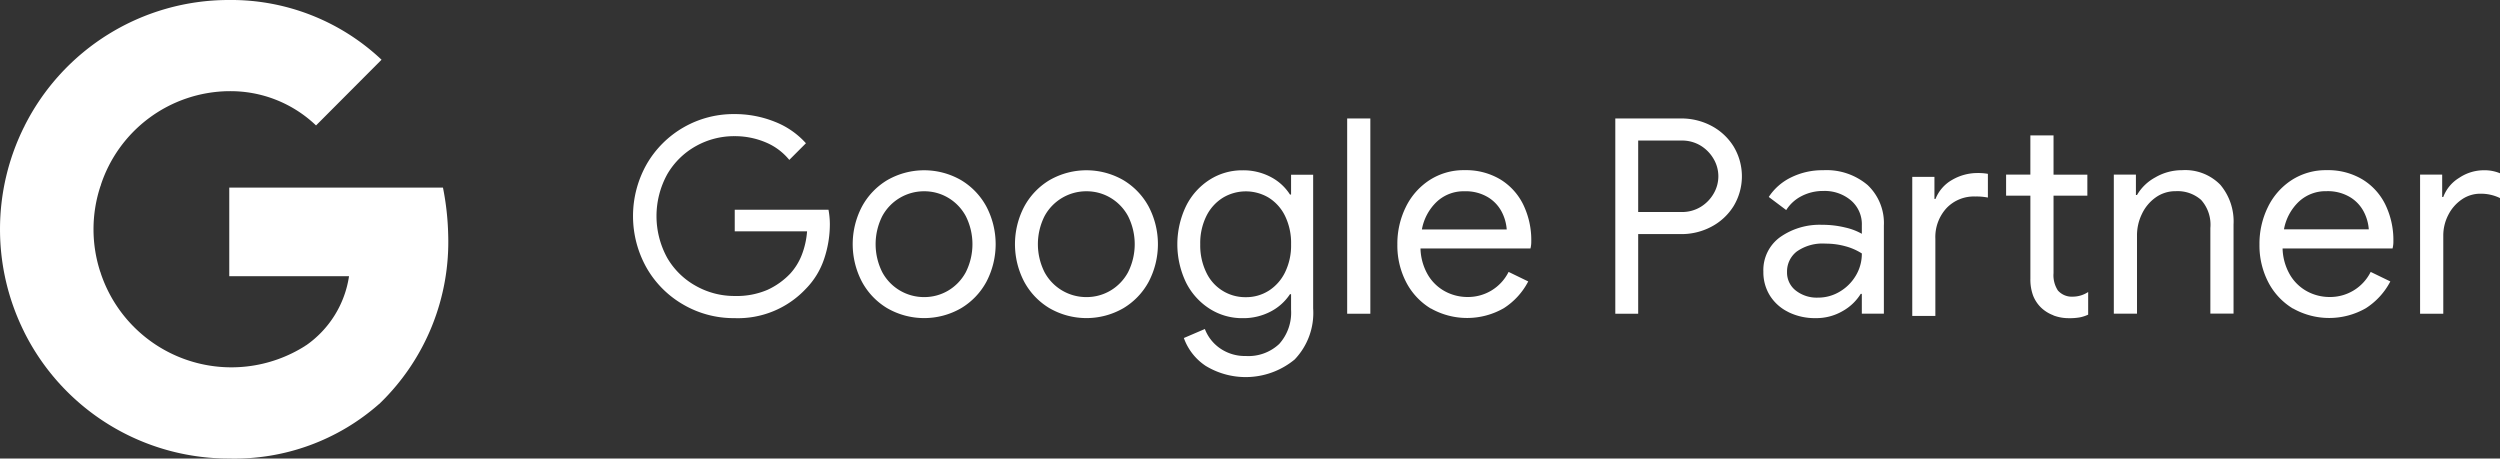 <?xml version="1.0" encoding="UTF-8"?> <svg xmlns="http://www.w3.org/2000/svg" width="138.672" height="25.435"><rect width="100%" height="100%" fill="#333333" stroke="none"/><g fill="#fff"><path d="M24.86 13.007a15.016 15.016 0 00-.289-2.6H12.717v4.914h6.643a5.7 5.7 0 01-2.395 3.844v3.2h4.114a12.457 12.457 0 003.781-9.358"></path><path d="M12.68 25.433a12.116 12.116 0 008.4-3.07l-4.114-3.2a7.641 7.641 0 01-11.385-4.03h-4.23v3.3a12.674 12.674 0 0011.329 7"></path><path d="M5.581 15.136a7.619 7.619 0 010-4.836V7.008h-4.23a12.746 12.746 0 000 11.421z"></path><path d="M12.68 5.058a6.858 6.858 0 014.85 1.9l3.634-3.645A12.158 12.158 0 0012.68 0 12.674 12.674 0 001.351 7.006l4.23 3.292a7.565 7.565 0 017.1-5.241m25.232 11.845a5.5 5.5 0 01-2.045-2.042 5.845 5.845 0 010-5.748 5.555 5.555 0 014.858-2.784 5.951 5.951 0 012.245.423 4.532 4.532 0 011.733 1.195l-.923.924a3.35 3.35 0 00-1.316-.977 4.395 4.395 0 00-1.724-.34 4.326 4.326 0 00-2.141.552 4.2 4.2 0 00-1.587 1.558 4.812 4.812 0 000 4.646 4.18 4.18 0 001.6 1.558 4.348 4.348 0 002.133.551 4.333 4.333 0 001.823-.34 4.1 4.1 0 001.263-.9 3.312 3.312 0 00.635-1.022 4.509 4.509 0 00.3-1.324h-4.012v-1.2h5.2a4.478 4.478 0 01.076.788 6.033 6.033 0 01-.318 1.942 4.3 4.3 0 01-1.014 1.658 5.162 5.162 0 01-3.972 1.626 5.534 5.534 0 01-2.814-.744m11.306.197a3.819 3.819 0 01-1.414-1.482 4.492 4.492 0 010-4.145 3.829 3.829 0 011.415-1.483 4.107 4.107 0 014.085 0 3.824 3.824 0 011.416 1.483 4.492 4.492 0 010 4.145 3.814 3.814 0 01-1.416 1.482 4.1 4.1 0 01-4.085 0m3.366-.975a2.638 2.638 0 00.984-1.022 3.462 3.462 0 000-3.116 2.635 2.635 0 00-.984-1.021 2.582 2.582 0 00-1.324-.355 2.629 2.629 0 00-2.322 1.376 3.462 3.462 0 000 3.116 2.627 2.627 0 002.322 1.377 2.592 2.592 0 001.324-.355m5.634.975a3.819 3.819 0 01-1.414-1.482 4.492 4.492 0 010-4.145 3.829 3.829 0 011.415-1.483 4.107 4.107 0 014.085 0 3.824 3.824 0 011.416 1.483 4.492 4.492 0 010 4.145 3.814 3.814 0 01-1.416 1.482 4.1 4.1 0 01-4.085 0m3.366-.975a2.638 2.638 0 00.984-1.022 3.462 3.462 0 000-3.116 2.635 2.635 0 00-.984-1.021 2.582 2.582 0 00-1.324-.355 2.629 2.629 0 00-2.322 1.376 3.462 3.462 0 000 3.116 2.627 2.627 0 002.322 1.377 2.592 2.592 0 001.324-.355m5.265 4.153a3.1 3.1 0 01-1.185-1.528l1.165-.5a2.3 2.3 0 00.855 1.081 2.418 2.418 0 001.415.417 2.489 2.489 0 001.854-.668 2.6 2.6 0 00.658-1.905v-.857h-.06a2.841 2.841 0 01-1.067.961 3.254 3.254 0 01-1.566.37 3.341 3.341 0 01-1.822-.521 3.672 3.672 0 01-1.31-1.454 4.9 4.9 0 010-4.244 3.658 3.658 0 011.31-1.461 3.341 3.341 0 011.822-.521 3.254 3.254 0 011.566.37 2.79 2.79 0 011.067.975h.06v-1.1h1.225v7.413a3.729 3.729 0 01-1.028 2.837 4.269 4.269 0 01-4.954.34m3.509-4.15a2.52 2.52 0 00.908-1.015 3.386 3.386 0 00.341-1.567 3.431 3.431 0 00-.341-1.584 2.468 2.468 0 00-.908-1.006 2.473 2.473 0 00-2.534.008 2.5 2.5 0 00-.915 1.014 3.377 3.377 0 00-.341 1.568 3.427 3.427 0 00.341 1.575 2.383 2.383 0 002.186 1.359 2.336 2.336 0 001.263-.353m4.36-9.561h1.285v10.832h-1.285zm4.644 10.547a3.683 3.683 0 01-1.369-1.459 4.417 4.417 0 01-.491-2.1 4.6 4.6 0 01.461-2.058A3.728 3.728 0 0179.28 10a3.483 3.483 0 011.967-.561 3.713 3.713 0 011.967.508 3.369 3.369 0 011.278 1.4 4.513 4.513 0 01.446 2.043 1.533 1.533 0 01-.045.393h-6.1a3.053 3.053 0 00.423 1.482 2.469 2.469 0 00.962.909 2.614 2.614 0 001.218.3 2.511 2.511 0 002.284-1.392l1.089.529a3.876 3.876 0 01-1.353 1.483 4.086 4.086 0 01-4.048.015m4.208-4.382a2.518 2.518 0 00-.273-.968 2.063 2.063 0 00-.763-.817 2.4 2.4 0 00-1.31-.332 2.178 2.178 0 00-1.535.582 2.8 2.8 0 00-.824 1.535zm6.023-6.156h3.647a3.556 3.556 0 011.68.407 3.212 3.212 0 011.233 1.144 3.2 3.2 0 010 3.313 3.207 3.207 0 01-1.233 1.142 3.532 3.532 0 01-1.68.408h-2.378v4.418h-1.269zm3.675 5.189a1.977 1.977 0 001.066-.287 2.077 2.077 0 00.718-.742 1.894 1.894 0 000-1.905 2.08 2.08 0 00-.718-.743 1.986 1.986 0 00-1.066-.287h-2.406v3.964zm5.93 5.551a2.487 2.487 0 01-1.029-.915 2.445 2.445 0 01-.363-1.324 2.255 2.255 0 01.923-1.914 3.8 3.8 0 012.33-.688 5.28 5.28 0 011.294.151 3.334 3.334 0 01.915.348v-.47a1.737 1.737 0 00-.605-1.384 2.253 2.253 0 00-1.528-.522 2.578 2.578 0 00-1.2.279 2.179 2.179 0 00-.862.78l-.968-.727a3.094 3.094 0 011.248-1.089 3.914 3.914 0 011.763-.394 3.523 3.523 0 012.474.824 2.9 2.9 0 01.9 2.246v4.887h-1.223v-1.1h-.06a2.767 2.767 0 01-1 .954 2.9 2.9 0 01-1.5.393 3.324 3.324 0 01-1.512-.333m2.848-1.136a2.525 2.525 0 00.893-.893 2.356 2.356 0 00.332-1.225 3.213 3.213 0 00-.893-.394 4.069 4.069 0 00-1.119-.151 2.473 2.473 0 00-1.6.439 1.4 1.4 0 00-.537 1.135 1.261 1.261 0 00.483 1.027 1.883 1.883 0 001.225.394 2.328 2.328 0 001.216-.332m4.022-6.367h1.23v1.226h.059a2.1 2.1 0 01.924-1.059 2.783 2.783 0 011.422-.379 2.97 2.97 0 01.56.045v1.316a3.2 3.2 0 00-.7-.059 2.091 2.091 0 00-1.6.65 2.372 2.372 0 00-.614 1.694v4.282h-1.281zm7.83 7.679a1.985 1.985 0 01-.674-.416 1.9 1.9 0 01-.453-.677 2.566 2.566 0 01-.151-.941v-4.6h-1.347v-1.17h1.346V7.51h1.285v2.178h1.876v1.166h-1.876v4.3a1.544 1.544 0 00.242.959 1.026 1.026 0 00.832.342 1.562 1.562 0 00.847-.258v1.256a2.029 2.029 0 01-.461.151 3.2 3.2 0 01-.6.045 2.4 2.4 0 01-.87-.154m3.354-7.809h1.226v1.131h.06a2.6 2.6 0 011.014-.977 2.926 2.926 0 011.482-.4 2.722 2.722 0 012.125.809 3.154 3.154 0 01.734 2.2v4.947h-1.286v-4.75a2.058 2.058 0 00-.514-1.558 1.97 1.97 0 00-1.407-.483 1.879 1.879 0 00-1.112.347 2.346 2.346 0 00-.763.915 2.71 2.71 0 00-.273 1.188v4.342h-1.286zm9.939 7.431a3.683 3.683 0 01-1.369-1.459 4.429 4.429 0 01-.491-2.1 4.6 4.6 0 01.461-2.058 3.718 3.718 0 011.308-1.5 3.489 3.489 0 011.968-.561 3.706 3.706 0 011.966.508 3.358 3.358 0 011.279 1.4 4.513 4.513 0 01.446 2.043 1.533 1.533 0 01-.046.393h-6.1a3.053 3.053 0 00.424 1.482 2.467 2.467 0 00.961.909 2.61 2.61 0 001.217.3 2.511 2.511 0 002.285-1.392l1.09.529a3.9 3.9 0 01-1.354 1.483 4.086 4.086 0 01-4.048.015m4.207-4.387a2.518 2.518 0 00-.273-.968 2.055 2.055 0 00-.763-.817 2.4 2.4 0 00-1.31-.332 2.178 2.178 0 00-1.535.582 2.8 2.8 0 00-.824 1.535zm2.845-3.036h1.226v1.241h.06a2.1 2.1 0 01.877-1.059 2.459 2.459 0 011.362-.424 2.24 2.24 0 01.908.167v1.376a2.409 2.409 0 00-1.09-.242 1.8 1.8 0 00-1.028.318 2.289 2.289 0 00-.749.857 2.479 2.479 0 00-.279 1.16v4.322h-1.287z"></path></g></svg> 